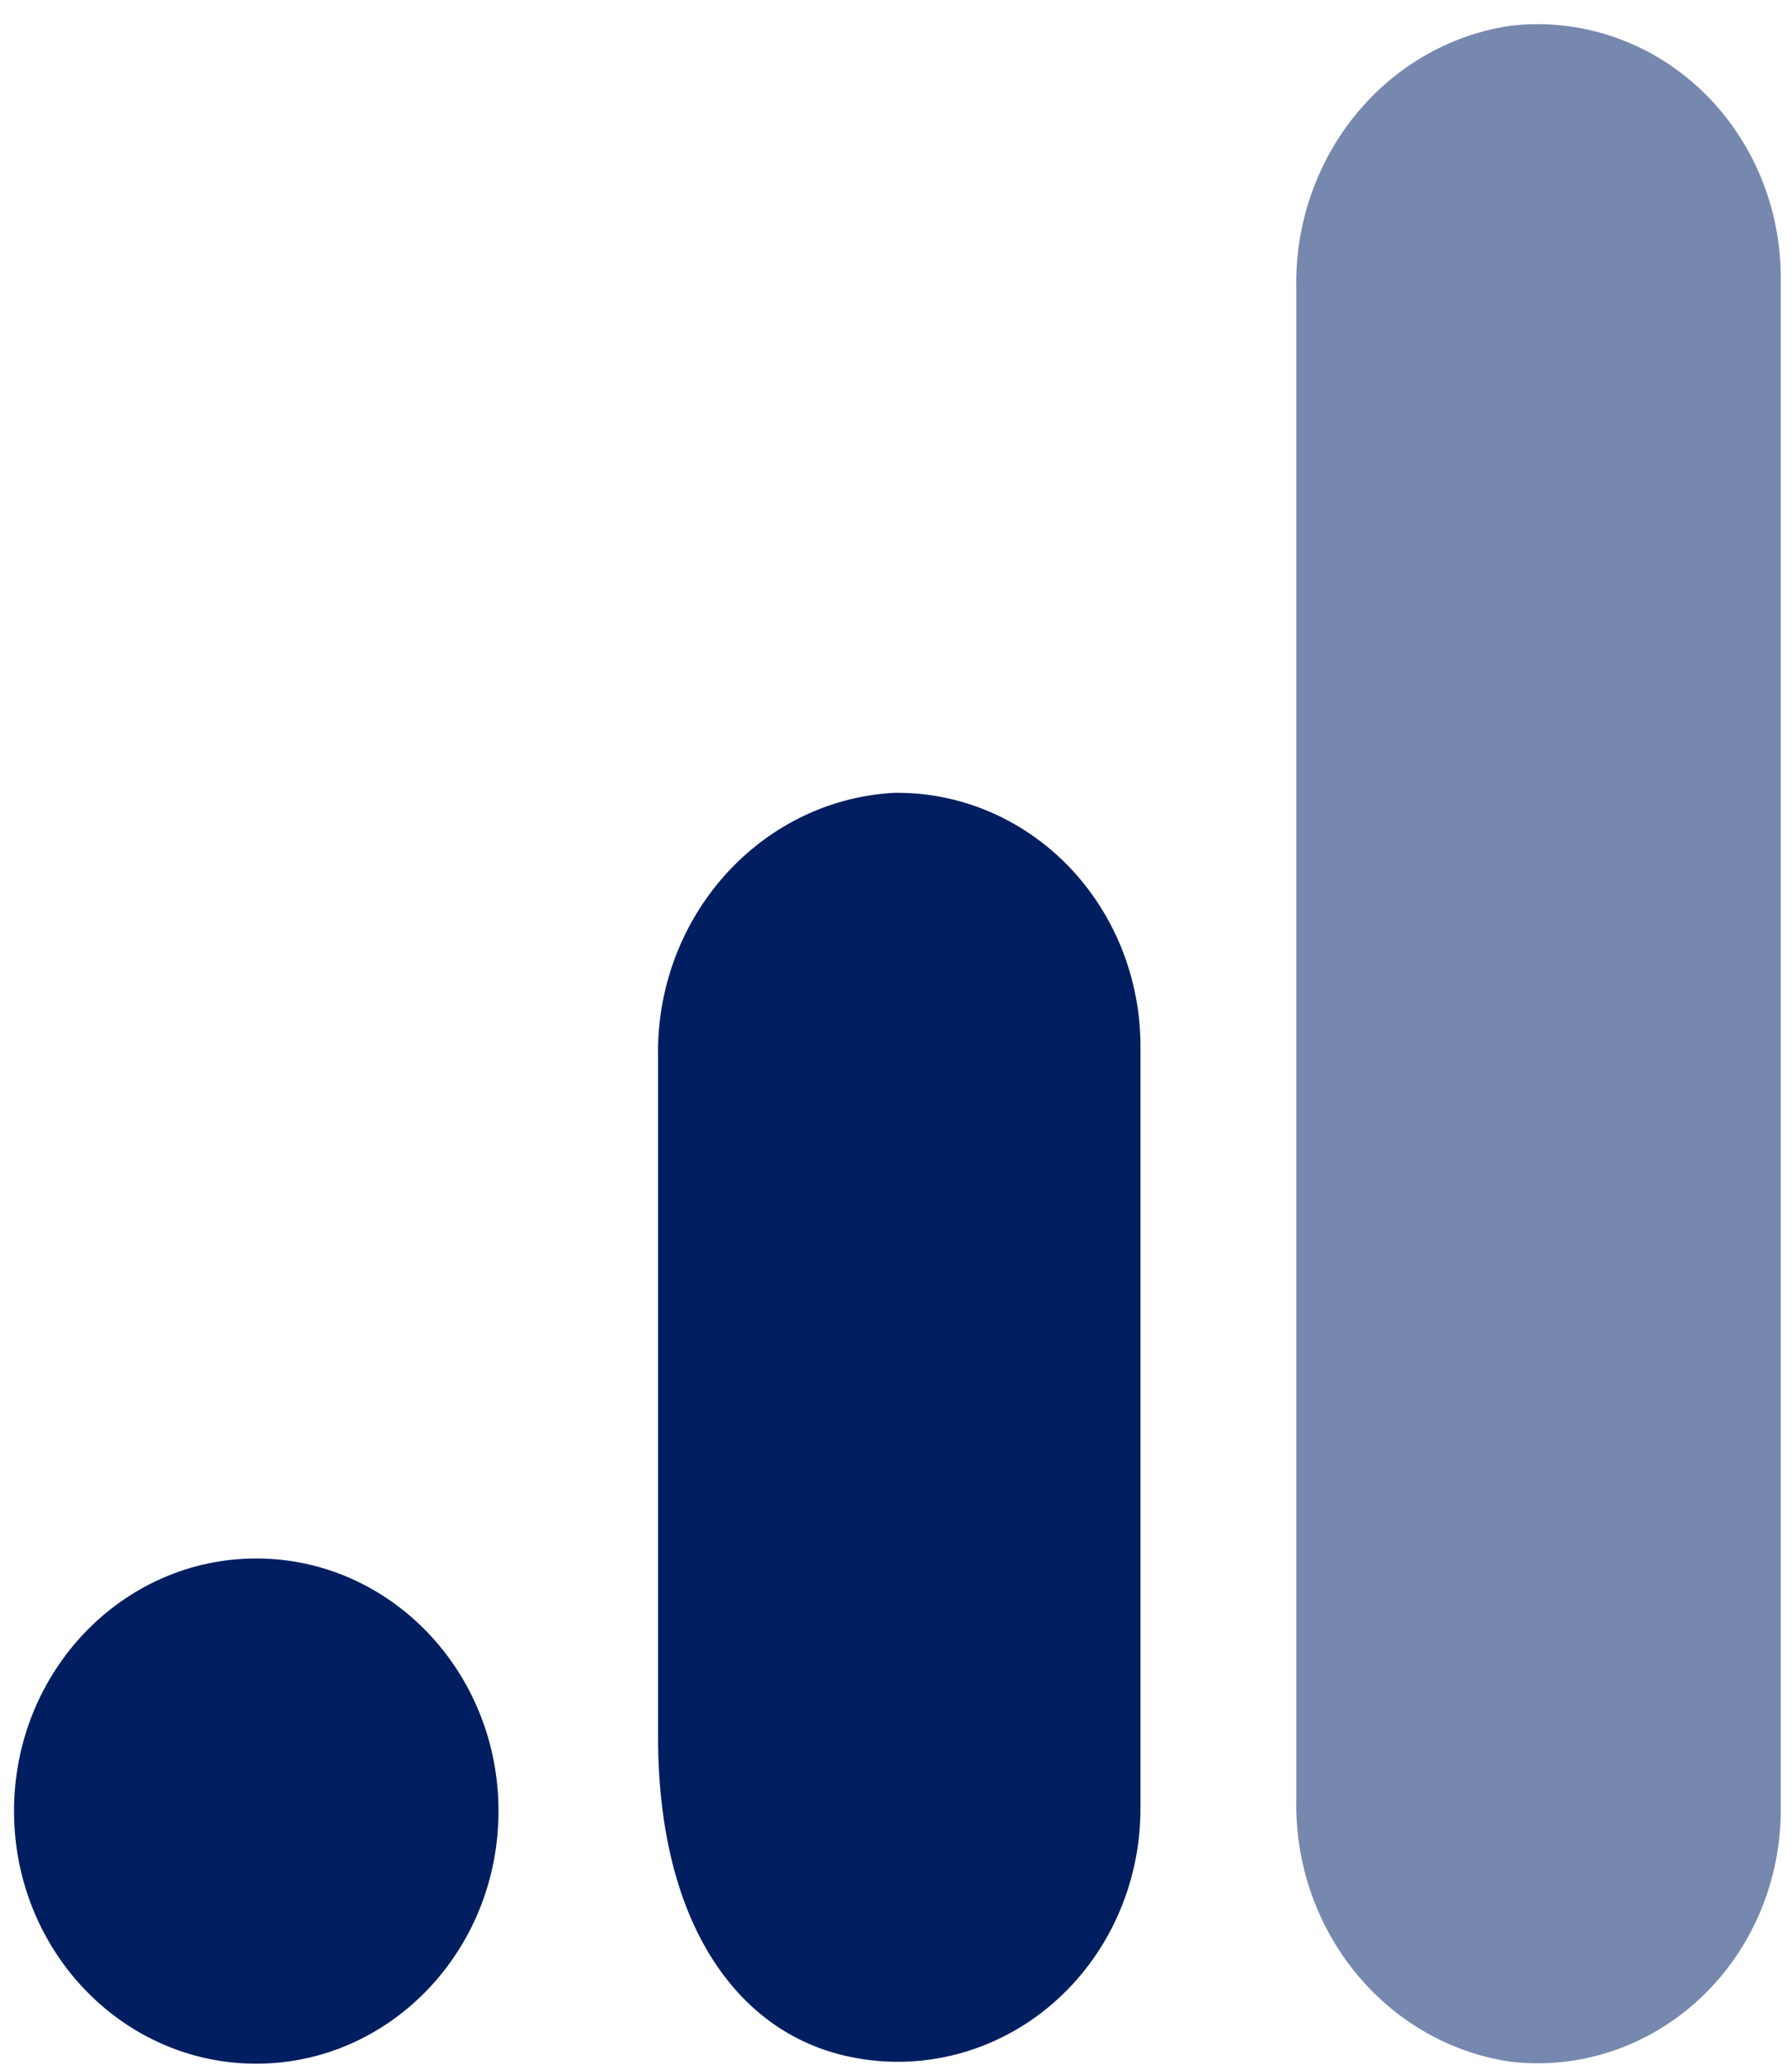 <svg width="71" height="82" viewBox="0 0 71 82" fill="none" xmlns="http://www.w3.org/2000/svg">
<path d="M70.555 71.632C70.57 74.511 69.399 77.257 67.339 79.174C65.28 81.091 62.53 81.995 59.789 81.655C54.855 80.894 51.239 76.418 51.36 71.221V11.461C51.241 6.257 54.865 1.779 59.805 1.026C62.544 0.692 65.289 1.598 67.345 3.514C69.4 5.431 70.569 8.174 70.555 11.049V71.632Z" fill="#7788AF"/>
<path d="M10.153 61.73C15.454 61.73 19.751 66.209 19.751 71.735C19.751 77.261 15.454 81.741 10.153 81.741C4.853 81.741 0.556 77.261 0.556 71.735C0.556 66.209 4.853 61.73 10.153 61.73ZM35.407 31.404C30.081 31.708 25.949 36.365 26.073 41.924V68.8C26.073 76.095 29.151 80.522 33.662 81.466C36.494 82.065 39.434 81.304 41.668 79.394C43.902 77.484 45.194 74.627 45.186 71.615V41.461C45.191 38.768 44.158 36.186 42.319 34.295C40.48 32.404 37.99 31.362 35.407 31.404Z" fill="#001E60"/>
</svg>
